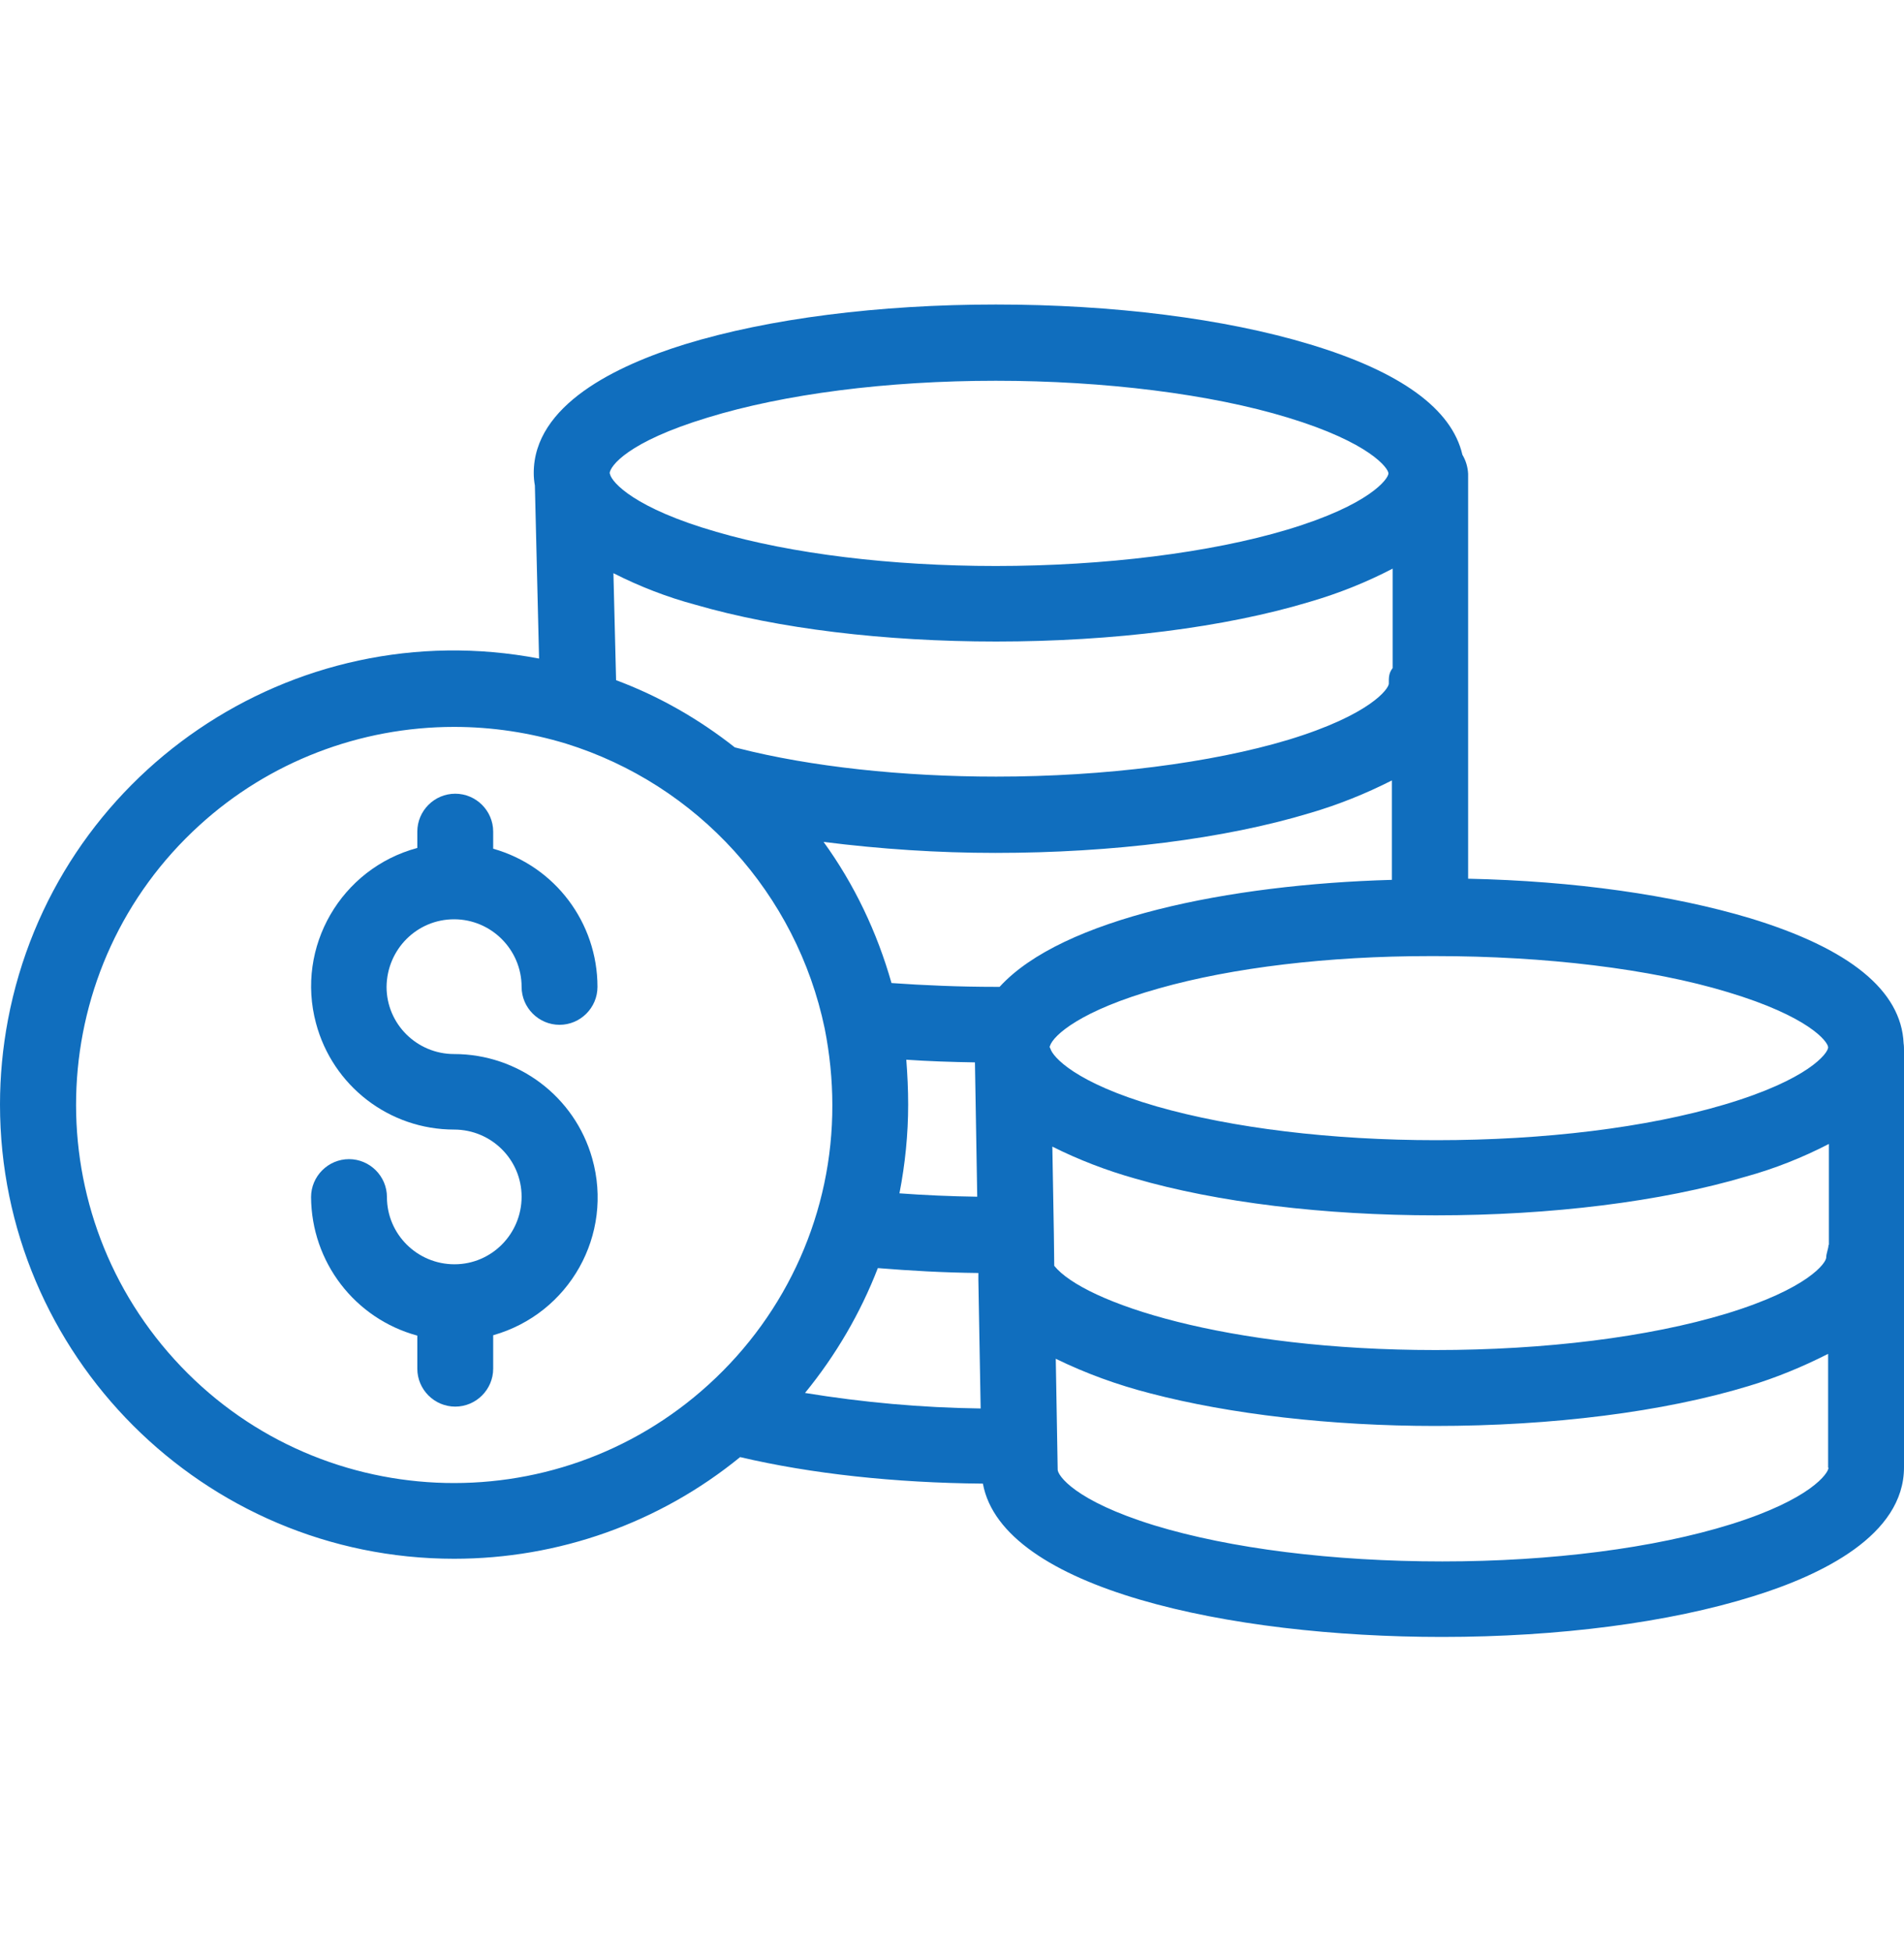 <svg width="40" height="41" viewBox="0 0 40 41" fill="none" xmlns="http://www.w3.org/2000/svg">
<path d="M39.992 21.912C39.944 20.804 38.86 19.919 36.764 19.282C35.139 18.795 33.074 18.5 30.843 18.453V9.949C30.835 9.806 30.795 9.67 30.723 9.551C30.5 8.586 29.424 7.805 27.519 7.231C25.726 6.689 23.383 6.395 20.921 6.395C18.466 6.395 16.147 6.689 14.385 7.231C12.943 7.678 11.213 8.507 11.213 9.933C11.213 10.021 11.221 10.108 11.237 10.196L11.325 13.83C6.145 12.842 1.148 16.245 0.167 21.417C0.056 22.007 0 22.597 0 23.195C0 28.455 4.28 32.734 9.54 32.734C11.731 32.734 13.851 31.985 15.549 30.599C17.039 30.949 18.793 31.14 20.649 31.156C21.056 33.364 25.838 34.376 30.293 34.376C32.748 34.376 35.067 34.073 36.828 33.523C38.271 33.077 40 32.24 40 30.814V22.063C40 22.015 40 21.959 39.992 21.912ZM29.177 14.356C29.177 14.46 28.795 15.01 27.065 15.536C25.447 16.022 23.208 16.309 20.928 16.309C18.96 16.309 17.031 16.102 15.501 15.711C15.477 15.703 15.461 15.703 15.437 15.695C14.68 15.098 13.843 14.619 12.943 14.284L12.887 12.037C13.437 12.316 14.011 12.539 14.608 12.699C16.338 13.201 18.577 13.472 20.928 13.472C23.383 13.472 25.734 13.177 27.527 12.635C28.125 12.46 28.707 12.228 29.257 11.941V14.03C29.169 14.141 29.177 14.245 29.177 14.356ZM14.864 8.77C16.473 8.275 18.625 7.996 20.921 7.996C23.2 7.996 25.439 8.275 27.057 8.77C28.787 9.296 29.169 9.837 29.169 9.941C29.169 10.053 28.779 10.602 27.049 11.121C25.431 11.607 23.2 11.886 20.921 11.886C18.721 11.886 16.633 11.631 15.047 11.168C13.333 10.674 12.855 10.132 12.815 9.957C12.815 9.941 12.807 9.941 12.807 9.941C12.815 9.79 13.182 9.28 14.864 8.77ZM14.887 29.076C11.644 32.025 6.615 31.794 3.666 28.55C0.717 25.307 0.948 20.278 4.192 17.329C5.651 15.998 7.563 15.265 9.54 15.265C10.337 15.265 11.126 15.384 11.891 15.616C14.656 16.476 16.736 18.771 17.326 21.601C17.43 22.127 17.486 22.669 17.486 23.203C17.494 25.442 16.545 27.57 14.887 29.076ZM16.912 29.252C17.557 28.463 18.075 27.578 18.442 26.63C19.119 26.685 19.821 26.725 20.554 26.733V26.877L20.602 29.578C19.366 29.562 18.131 29.451 16.912 29.252ZM19.04 22.254C19.502 22.286 19.988 22.302 20.482 22.31L20.53 25.131C19.972 25.123 19.422 25.099 18.896 25.06C19.016 24.446 19.079 23.816 19.079 23.195C19.079 22.884 19.064 22.573 19.04 22.254ZM21 20.724C20.976 20.724 20.944 20.724 20.921 20.724C20.155 20.724 19.414 20.692 18.729 20.644C18.426 19.576 17.948 18.572 17.302 17.68C18.498 17.831 19.701 17.911 20.913 17.911C23.375 17.911 25.726 17.616 27.519 17.074C28.117 16.899 28.691 16.668 29.241 16.389V18.477C25.822 18.572 22.307 19.29 21 20.724ZM22.052 21.991C22.052 21.983 22.052 21.975 22.06 21.959C22.132 21.744 22.698 21.218 24.348 20.756C25.894 20.318 27.91 20.078 30.03 20.078H30.165C32.445 20.078 34.676 20.341 36.302 20.836C38 21.346 38.398 21.872 38.406 21.991V21.999C38.398 22.119 38 22.669 36.23 23.195C34.596 23.681 32.445 23.944 30.173 23.944C27.974 23.944 25.886 23.689 24.3 23.235C22.586 22.74 22.116 22.191 22.068 22.023C22.052 21.991 22.052 21.991 22.052 21.991ZM36.366 32.009C34.756 32.511 32.596 32.79 30.301 32.79C27.998 32.79 25.846 32.519 24.252 32.033C22.57 31.515 22.22 30.981 22.22 30.862C22.22 30.854 22.22 30.854 22.22 30.846L22.18 28.534C22.817 28.845 23.479 29.084 24.164 29.26C25.838 29.698 27.966 29.945 30.149 29.945C32.612 29.945 34.947 29.65 36.732 29.108C37.314 28.933 37.872 28.702 38.406 28.431V30.822H38.414C38.414 30.933 38.047 31.483 36.366 32.009ZM38.422 26.143H38.414C38.414 26.223 38.366 26.319 38.366 26.407C38.366 26.518 37.992 27.06 36.27 27.586C34.636 28.08 32.461 28.351 30.157 28.351C25.742 28.351 22.77 27.355 22.148 26.582L22.14 25.912L22.108 24.079C22.666 24.358 23.248 24.581 23.845 24.749C25.575 25.251 27.814 25.522 30.165 25.522C32.588 25.522 34.899 25.235 36.677 24.709C37.282 24.542 37.864 24.311 38.422 24.023V26.143Z" fill="#106EBE"/>
<path d="M12.441 24.326C12.074 23.027 10.887 22.135 9.54 22.135C8.759 22.135 8.121 21.505 8.121 20.724C8.129 19.935 8.759 19.305 9.54 19.305C10.321 19.305 10.958 19.943 10.958 20.724C10.958 21.162 11.317 21.521 11.755 21.521C12.194 21.521 12.552 21.162 12.552 20.724C12.552 19.377 11.66 18.19 10.361 17.823V17.465C10.361 17.026 10.002 16.668 9.564 16.668C9.125 16.668 8.767 17.026 8.767 17.465V17.807C7.165 18.238 6.208 19.887 6.639 21.489C6.989 22.804 8.177 23.721 9.54 23.721C10.321 23.721 10.958 24.35 10.958 25.131C10.958 25.912 10.329 26.55 9.548 26.55C8.767 26.55 8.129 25.92 8.129 25.139C8.129 24.701 7.77 24.342 7.332 24.342C6.894 24.342 6.535 24.701 6.535 25.139C6.543 26.502 7.452 27.69 8.767 28.048V28.742C8.767 29.18 9.125 29.539 9.564 29.539C10.002 29.539 10.361 29.18 10.361 28.742V28.04C11.963 27.586 12.895 25.928 12.441 24.326Z" fill="#106EBE"/>
</svg>
